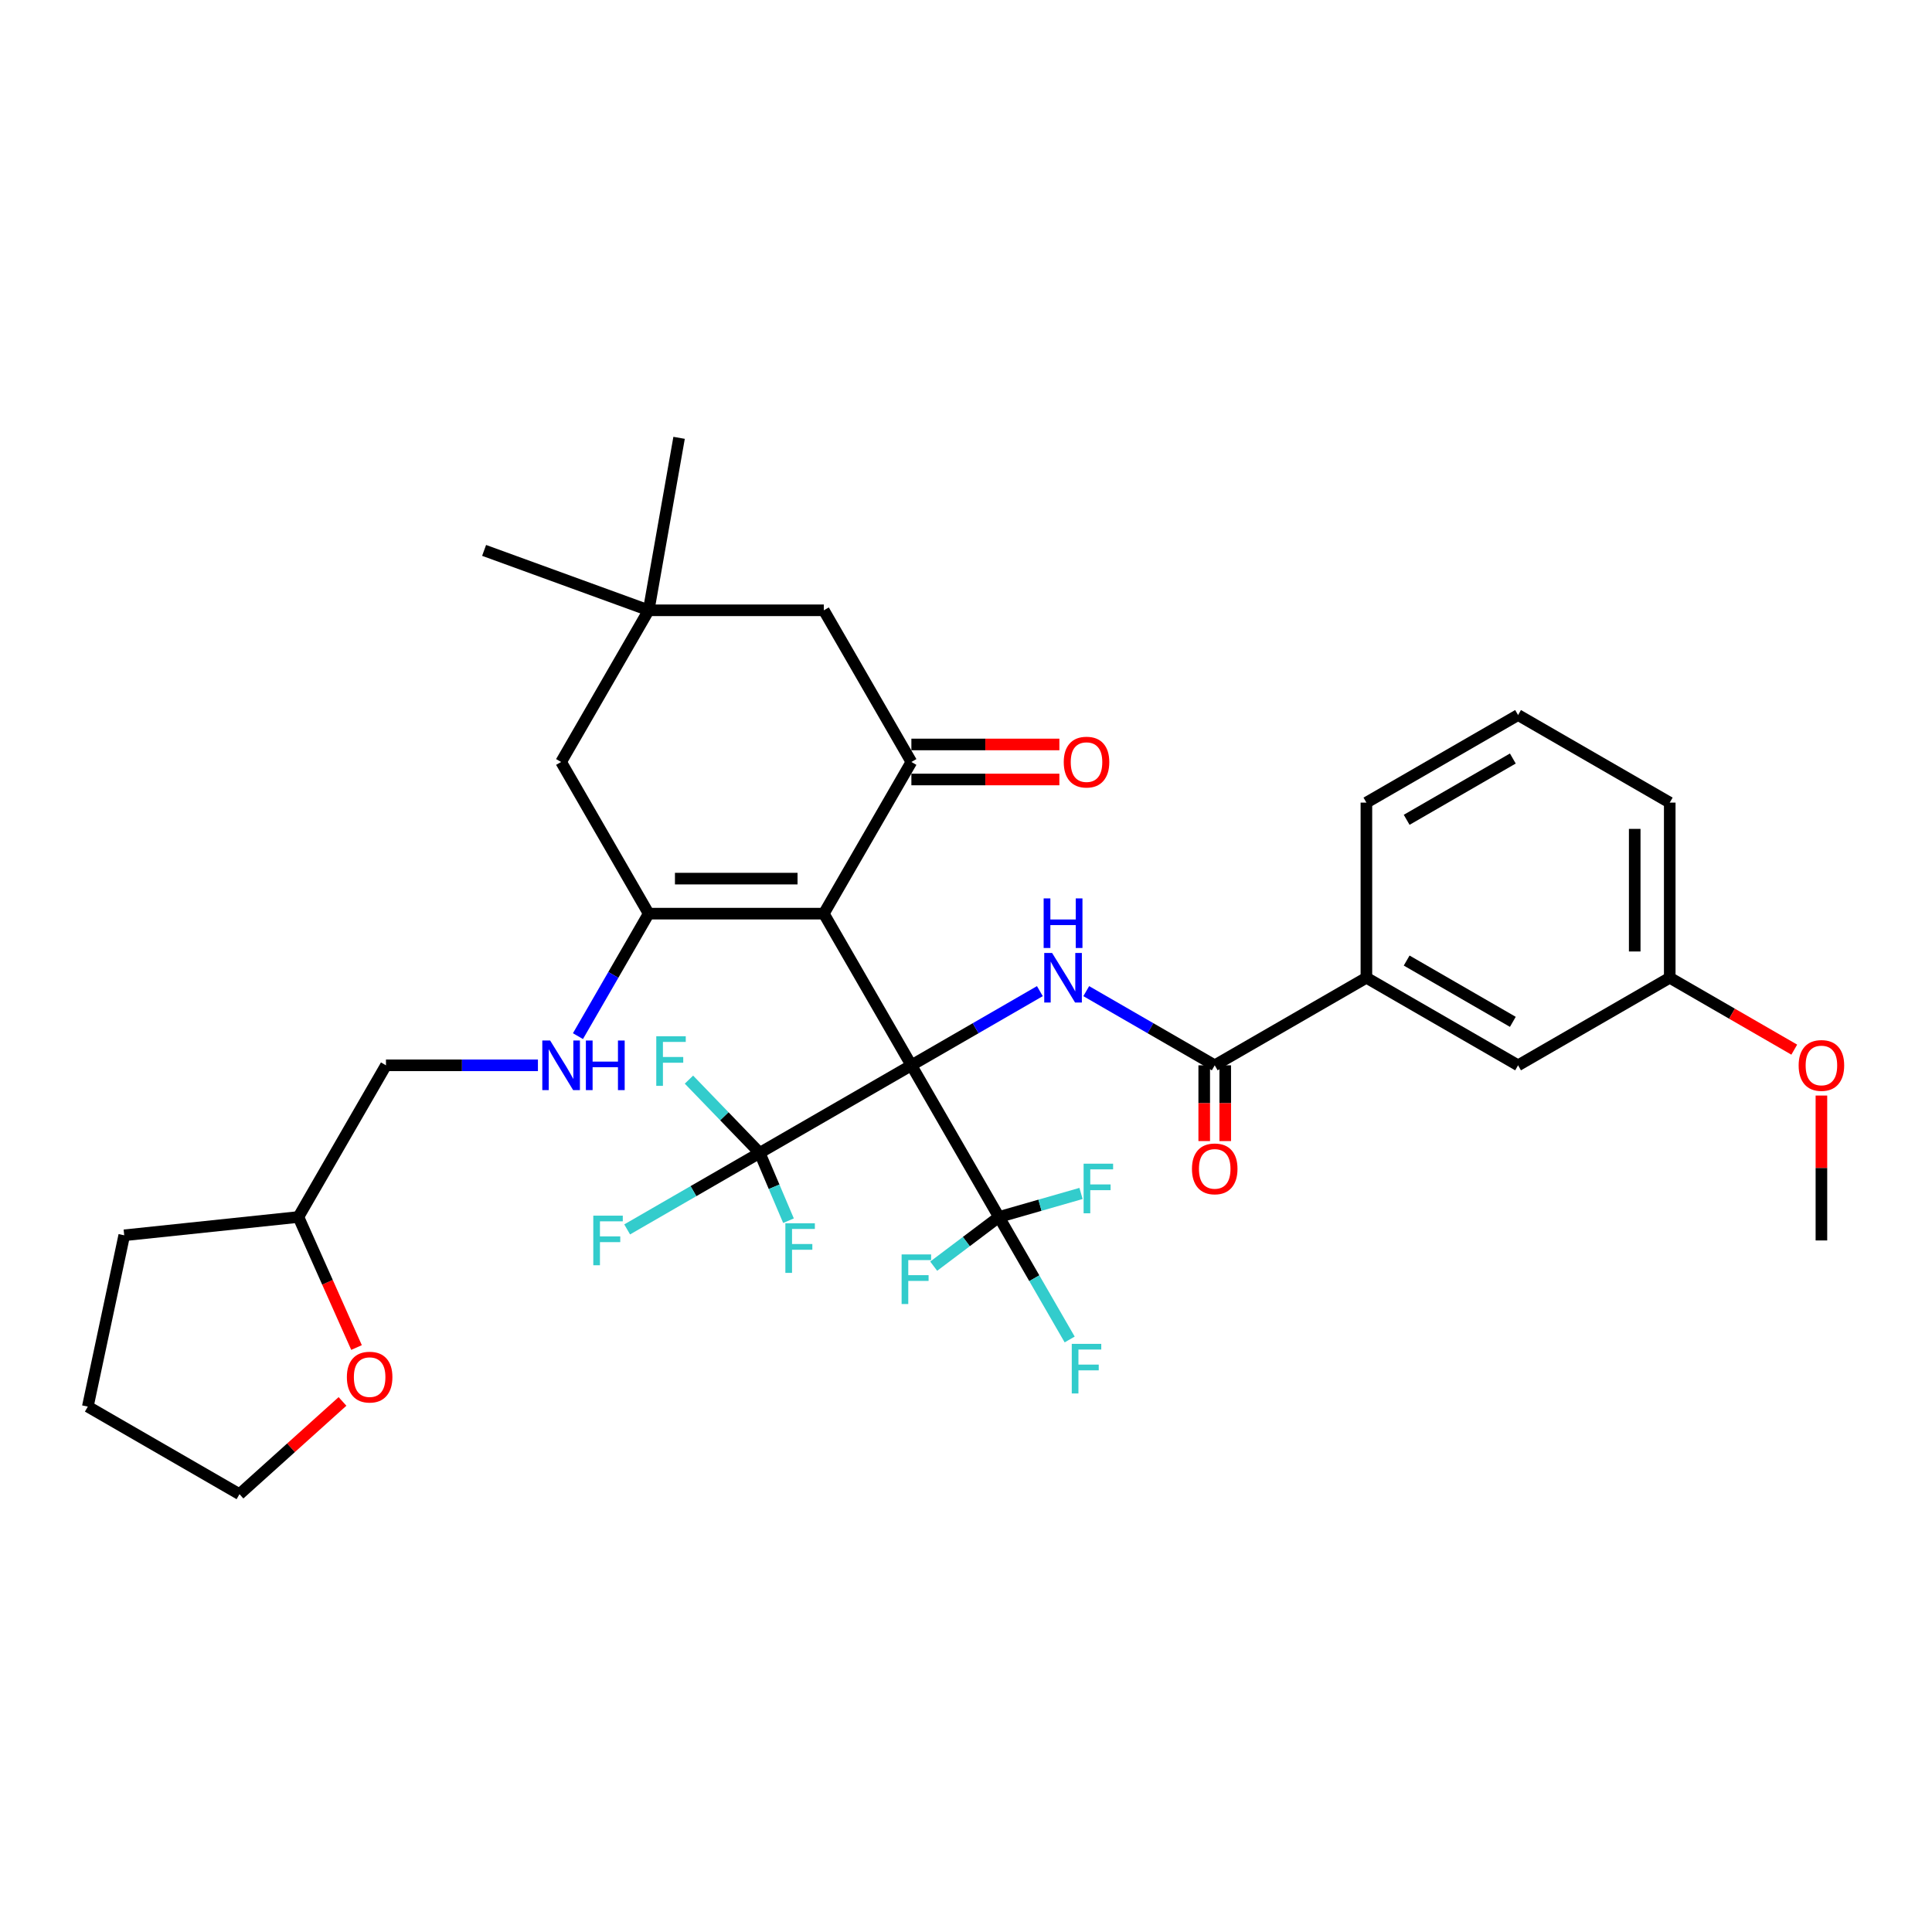<?xml version='1.0' encoding='iso-8859-1'?>
<svg version='1.1' baseProfile='full'
              xmlns='http://www.w3.org/2000/svg'
                      xmlns:rdkit='http://www.rdkit.org/xml'
                      xmlns:xlink='http://www.w3.org/1999/xlink'
                  xml:space='preserve'
width='1000px' height='1000px' viewBox='0 0 1000 1000'>
<!-- END OF HEADER -->
<rect style='opacity:1.0;fill:#FFFFFF;stroke:none' width='1000' height='1000' x='0' y='0'> </rect>
<path class='bond-0' d='M 471.73,551.407 L 426.405,472.902' style='fill:none;fill-rule:evenodd;stroke:#000000;stroke-width:6px;stroke-linecap:butt;stroke-linejoin:miter;stroke-opacity:1' />
<path class='bond-2' d='M 471.73,551.407 L 504.982,532.209' style='fill:none;fill-rule:evenodd;stroke:#000000;stroke-width:6px;stroke-linecap:butt;stroke-linejoin:miter;stroke-opacity:1' />
<path class='bond-2' d='M 504.982,532.209 L 538.233,513.011' style='fill:none;fill-rule:evenodd;stroke:#0000FF;stroke-width:6px;stroke-linecap:butt;stroke-linejoin:miter;stroke-opacity:1' />
<path class='bond-3' d='M 471.73,551.407 L 517.055,629.912' style='fill:none;fill-rule:evenodd;stroke:#000000;stroke-width:6px;stroke-linecap:butt;stroke-linejoin:miter;stroke-opacity:1' />
<path class='bond-4' d='M 471.73,551.407 L 393.225,596.732' style='fill:none;fill-rule:evenodd;stroke:#000000;stroke-width:6px;stroke-linecap:butt;stroke-linejoin:miter;stroke-opacity:1' />
<path class='bond-1' d='M 426.405,472.902 L 335.755,472.902' style='fill:none;fill-rule:evenodd;stroke:#000000;stroke-width:6px;stroke-linecap:butt;stroke-linejoin:miter;stroke-opacity:1' />
<path class='bond-1' d='M 412.807,454.772 L 349.353,454.772' style='fill:none;fill-rule:evenodd;stroke:#000000;stroke-width:6px;stroke-linecap:butt;stroke-linejoin:miter;stroke-opacity:1' />
<path class='bond-5' d='M 426.405,472.902 L 471.73,394.396' style='fill:none;fill-rule:evenodd;stroke:#000000;stroke-width:6px;stroke-linecap:butt;stroke-linejoin:miter;stroke-opacity:1' />
<path class='bond-7' d='M 335.755,472.902 L 317.452,504.603' style='fill:none;fill-rule:evenodd;stroke:#000000;stroke-width:6px;stroke-linecap:butt;stroke-linejoin:miter;stroke-opacity:1' />
<path class='bond-7' d='M 317.452,504.603 L 299.149,536.305' style='fill:none;fill-rule:evenodd;stroke:#0000FF;stroke-width:6px;stroke-linecap:butt;stroke-linejoin:miter;stroke-opacity:1' />
<path class='bond-8' d='M 335.755,472.902 L 290.43,394.396' style='fill:none;fill-rule:evenodd;stroke:#000000;stroke-width:6px;stroke-linecap:butt;stroke-linejoin:miter;stroke-opacity:1' />
<path class='bond-6' d='M 562.237,513.011 L 595.489,532.209' style='fill:none;fill-rule:evenodd;stroke:#0000FF;stroke-width:6px;stroke-linecap:butt;stroke-linejoin:miter;stroke-opacity:1' />
<path class='bond-6' d='M 595.489,532.209 L 628.74,551.407' style='fill:none;fill-rule:evenodd;stroke:#000000;stroke-width:6px;stroke-linecap:butt;stroke-linejoin:miter;stroke-opacity:1' />
<path class='bond-16' d='M 517.055,629.912 L 535.358,661.613' style='fill:none;fill-rule:evenodd;stroke:#000000;stroke-width:6px;stroke-linecap:butt;stroke-linejoin:miter;stroke-opacity:1' />
<path class='bond-16' d='M 535.358,661.613 L 553.661,693.315' style='fill:none;fill-rule:evenodd;stroke:#33CCCC;stroke-width:6px;stroke-linecap:butt;stroke-linejoin:miter;stroke-opacity:1' />
<path class='bond-17' d='M 517.055,629.912 L 538.297,623.822' style='fill:none;fill-rule:evenodd;stroke:#000000;stroke-width:6px;stroke-linecap:butt;stroke-linejoin:miter;stroke-opacity:1' />
<path class='bond-17' d='M 538.297,623.822 L 559.539,617.732' style='fill:none;fill-rule:evenodd;stroke:#33CCCC;stroke-width:6px;stroke-linecap:butt;stroke-linejoin:miter;stroke-opacity:1' />
<path class='bond-18' d='M 517.055,629.912 L 500.166,642.639' style='fill:none;fill-rule:evenodd;stroke:#000000;stroke-width:6px;stroke-linecap:butt;stroke-linejoin:miter;stroke-opacity:1' />
<path class='bond-18' d='M 500.166,642.639 L 483.277,655.367' style='fill:none;fill-rule:evenodd;stroke:#33CCCC;stroke-width:6px;stroke-linecap:butt;stroke-linejoin:miter;stroke-opacity:1' />
<path class='bond-15' d='M 393.225,596.732 L 358.922,616.537' style='fill:none;fill-rule:evenodd;stroke:#000000;stroke-width:6px;stroke-linecap:butt;stroke-linejoin:miter;stroke-opacity:1' />
<path class='bond-15' d='M 358.922,616.537 L 324.619,636.342' style='fill:none;fill-rule:evenodd;stroke:#33CCCC;stroke-width:6px;stroke-linecap:butt;stroke-linejoin:miter;stroke-opacity:1' />
<path class='bond-19' d='M 393.225,596.732 L 400.674,614.281' style='fill:none;fill-rule:evenodd;stroke:#000000;stroke-width:6px;stroke-linecap:butt;stroke-linejoin:miter;stroke-opacity:1' />
<path class='bond-19' d='M 400.674,614.281 L 408.122,631.831' style='fill:none;fill-rule:evenodd;stroke:#33CCCC;stroke-width:6px;stroke-linecap:butt;stroke-linejoin:miter;stroke-opacity:1' />
<path class='bond-20' d='M 393.225,596.732 L 374.913,577.771' style='fill:none;fill-rule:evenodd;stroke:#000000;stroke-width:6px;stroke-linecap:butt;stroke-linejoin:miter;stroke-opacity:1' />
<path class='bond-20' d='M 374.913,577.771 L 356.601,558.811' style='fill:none;fill-rule:evenodd;stroke:#33CCCC;stroke-width:6px;stroke-linecap:butt;stroke-linejoin:miter;stroke-opacity:1' />
<path class='bond-11' d='M 471.73,394.396 L 426.405,315.891' style='fill:none;fill-rule:evenodd;stroke:#000000;stroke-width:6px;stroke-linecap:butt;stroke-linejoin:miter;stroke-opacity:1' />
<path class='bond-12' d='M 471.73,403.461 L 510.03,403.461' style='fill:none;fill-rule:evenodd;stroke:#000000;stroke-width:6px;stroke-linecap:butt;stroke-linejoin:miter;stroke-opacity:1' />
<path class='bond-12' d='M 510.03,403.461 L 548.329,403.461' style='fill:none;fill-rule:evenodd;stroke:#FF0000;stroke-width:6px;stroke-linecap:butt;stroke-linejoin:miter;stroke-opacity:1' />
<path class='bond-12' d='M 471.73,385.331 L 510.03,385.331' style='fill:none;fill-rule:evenodd;stroke:#000000;stroke-width:6px;stroke-linecap:butt;stroke-linejoin:miter;stroke-opacity:1' />
<path class='bond-12' d='M 510.03,385.331 L 548.329,385.331' style='fill:none;fill-rule:evenodd;stroke:#FF0000;stroke-width:6px;stroke-linecap:butt;stroke-linejoin:miter;stroke-opacity:1' />
<path class='bond-10' d='M 628.74,551.407 L 707.245,506.082' style='fill:none;fill-rule:evenodd;stroke:#000000;stroke-width:6px;stroke-linecap:butt;stroke-linejoin:miter;stroke-opacity:1' />
<path class='bond-13' d='M 623.301,551.407 L 623.301,571.011' style='fill:none;fill-rule:evenodd;stroke:#000000;stroke-width:6px;stroke-linecap:butt;stroke-linejoin:miter;stroke-opacity:1' />
<path class='bond-13' d='M 623.301,571.011 L 623.301,590.615' style='fill:none;fill-rule:evenodd;stroke:#FF0000;stroke-width:6px;stroke-linecap:butt;stroke-linejoin:miter;stroke-opacity:1' />
<path class='bond-13' d='M 634.179,551.407 L 634.179,571.011' style='fill:none;fill-rule:evenodd;stroke:#000000;stroke-width:6px;stroke-linecap:butt;stroke-linejoin:miter;stroke-opacity:1' />
<path class='bond-13' d='M 634.179,571.011 L 634.179,590.615' style='fill:none;fill-rule:evenodd;stroke:#FF0000;stroke-width:6px;stroke-linecap:butt;stroke-linejoin:miter;stroke-opacity:1' />
<path class='bond-22' d='M 278.428,551.407 L 239.104,551.407' style='fill:none;fill-rule:evenodd;stroke:#0000FF;stroke-width:6px;stroke-linecap:butt;stroke-linejoin:miter;stroke-opacity:1' />
<path class='bond-22' d='M 239.104,551.407 L 199.78,551.407' style='fill:none;fill-rule:evenodd;stroke:#000000;stroke-width:6px;stroke-linecap:butt;stroke-linejoin:miter;stroke-opacity:1' />
<path class='bond-9' d='M 290.43,394.396 L 335.755,315.891' style='fill:none;fill-rule:evenodd;stroke:#000000;stroke-width:6px;stroke-linecap:butt;stroke-linejoin:miter;stroke-opacity:1' />
<path class='bond-27' d='M 335.755,315.891 L 250.572,284.887' style='fill:none;fill-rule:evenodd;stroke:#000000;stroke-width:6px;stroke-linecap:butt;stroke-linejoin:miter;stroke-opacity:1' />
<path class='bond-28' d='M 335.755,315.891 L 351.496,226.619' style='fill:none;fill-rule:evenodd;stroke:#000000;stroke-width:6px;stroke-linecap:butt;stroke-linejoin:miter;stroke-opacity:1' />
<path class='bond-35' d='M 335.755,315.891 L 426.405,315.891' style='fill:none;fill-rule:evenodd;stroke:#000000;stroke-width:6px;stroke-linecap:butt;stroke-linejoin:miter;stroke-opacity:1' />
<path class='bond-14' d='M 707.245,506.082 L 785.751,551.407' style='fill:none;fill-rule:evenodd;stroke:#000000;stroke-width:6px;stroke-linecap:butt;stroke-linejoin:miter;stroke-opacity:1' />
<path class='bond-14' d='M 728.086,497.18 L 783.04,528.907' style='fill:none;fill-rule:evenodd;stroke:#000000;stroke-width:6px;stroke-linecap:butt;stroke-linejoin:miter;stroke-opacity:1' />
<path class='bond-26' d='M 707.245,506.082 L 707.245,415.432' style='fill:none;fill-rule:evenodd;stroke:#000000;stroke-width:6px;stroke-linecap:butt;stroke-linejoin:miter;stroke-opacity:1' />
<path class='bond-23' d='M 785.751,551.407 L 864.256,506.082' style='fill:none;fill-rule:evenodd;stroke:#000000;stroke-width:6px;stroke-linecap:butt;stroke-linejoin:miter;stroke-opacity:1' />
<path class='bond-21' d='M 184.537,697.478 L 169.496,663.695' style='fill:none;fill-rule:evenodd;stroke:#FF0000;stroke-width:6px;stroke-linecap:butt;stroke-linejoin:miter;stroke-opacity:1' />
<path class='bond-21' d='M 169.496,663.695 L 154.455,629.912' style='fill:none;fill-rule:evenodd;stroke:#000000;stroke-width:6px;stroke-linecap:butt;stroke-linejoin:miter;stroke-opacity:1' />
<path class='bond-30' d='M 177.275,725.376 L 150.617,749.379' style='fill:none;fill-rule:evenodd;stroke:#FF0000;stroke-width:6px;stroke-linecap:butt;stroke-linejoin:miter;stroke-opacity:1' />
<path class='bond-30' d='M 150.617,749.379 L 123.96,773.381' style='fill:none;fill-rule:evenodd;stroke:#000000;stroke-width:6px;stroke-linecap:butt;stroke-linejoin:miter;stroke-opacity:1' />
<path class='bond-24' d='M 199.78,551.407 L 154.455,629.912' style='fill:none;fill-rule:evenodd;stroke:#000000;stroke-width:6px;stroke-linecap:butt;stroke-linejoin:miter;stroke-opacity:1' />
<path class='bond-25' d='M 864.256,506.082 L 896.483,524.688' style='fill:none;fill-rule:evenodd;stroke:#000000;stroke-width:6px;stroke-linecap:butt;stroke-linejoin:miter;stroke-opacity:1' />
<path class='bond-25' d='M 896.483,524.688 L 928.71,543.295' style='fill:none;fill-rule:evenodd;stroke:#FF0000;stroke-width:6px;stroke-linecap:butt;stroke-linejoin:miter;stroke-opacity:1' />
<path class='bond-36' d='M 864.256,506.082 L 864.256,415.432' style='fill:none;fill-rule:evenodd;stroke:#000000;stroke-width:6px;stroke-linecap:butt;stroke-linejoin:miter;stroke-opacity:1' />
<path class='bond-36' d='M 846.126,492.484 L 846.126,429.029' style='fill:none;fill-rule:evenodd;stroke:#000000;stroke-width:6px;stroke-linecap:butt;stroke-linejoin:miter;stroke-opacity:1' />
<path class='bond-33' d='M 154.455,629.912 L 64.302,639.387' style='fill:none;fill-rule:evenodd;stroke:#000000;stroke-width:6px;stroke-linecap:butt;stroke-linejoin:miter;stroke-opacity:1' />
<path class='bond-32' d='M 942.761,567.053 L 942.761,604.555' style='fill:none;fill-rule:evenodd;stroke:#FF0000;stroke-width:6px;stroke-linecap:butt;stroke-linejoin:miter;stroke-opacity:1' />
<path class='bond-32' d='M 942.761,604.555 L 942.761,642.057' style='fill:none;fill-rule:evenodd;stroke:#000000;stroke-width:6px;stroke-linecap:butt;stroke-linejoin:miter;stroke-opacity:1' />
<path class='bond-29' d='M 707.245,415.432 L 785.751,370.107' style='fill:none;fill-rule:evenodd;stroke:#000000;stroke-width:6px;stroke-linecap:butt;stroke-linejoin:miter;stroke-opacity:1' />
<path class='bond-29' d='M 728.086,424.334 L 783.04,392.607' style='fill:none;fill-rule:evenodd;stroke:#000000;stroke-width:6px;stroke-linecap:butt;stroke-linejoin:miter;stroke-opacity:1' />
<path class='bond-31' d='M 785.751,370.107 L 864.256,415.432' style='fill:none;fill-rule:evenodd;stroke:#000000;stroke-width:6px;stroke-linecap:butt;stroke-linejoin:miter;stroke-opacity:1' />
<path class='bond-37' d='M 123.96,773.381 L 45.455,728.057' style='fill:none;fill-rule:evenodd;stroke:#000000;stroke-width:6px;stroke-linecap:butt;stroke-linejoin:miter;stroke-opacity:1' />
<path class='bond-34' d='M 64.302,639.387 L 45.455,728.057' style='fill:none;fill-rule:evenodd;stroke:#000000;stroke-width:6px;stroke-linecap:butt;stroke-linejoin:miter;stroke-opacity:1' />
<path  class='atom-3' d='M 544.56 493.246
L 552.973 506.843
Q 553.807 508.185, 555.148 510.614
Q 556.49 513.044, 556.562 513.189
L 556.562 493.246
L 559.971 493.246
L 559.971 518.918
L 556.454 518.918
L 547.425 504.051
Q 546.373 502.311, 545.249 500.316
Q 544.162 498.322, 543.835 497.706
L 543.835 518.918
L 540.499 518.918
L 540.499 493.246
L 544.56 493.246
' fill='#0000FF'/>
<path  class='atom-3' d='M 540.191 465.007
L 543.672 465.007
L 543.672 475.921
L 556.798 475.921
L 556.798 465.007
L 560.279 465.007
L 560.279 490.679
L 556.798 490.679
L 556.798 478.822
L 543.672 478.822
L 543.672 490.679
L 540.191 490.679
L 540.191 465.007
' fill='#0000FF'/>
<path  class='atom-8' d='M 284.755 538.571
L 293.168 552.168
Q 294.002 553.51, 295.343 555.939
Q 296.685 558.369, 296.757 558.514
L 296.757 538.571
L 300.166 538.571
L 300.166 564.243
L 296.649 564.243
L 287.62 549.376
Q 286.568 547.636, 285.444 545.641
Q 284.356 543.647, 284.03 543.031
L 284.03 564.243
L 280.694 564.243
L 280.694 538.571
L 284.755 538.571
' fill='#0000FF'/>
<path  class='atom-8' d='M 303.248 538.571
L 306.729 538.571
L 306.729 549.485
L 319.855 549.485
L 319.855 538.571
L 323.336 538.571
L 323.336 564.243
L 319.855 564.243
L 319.855 552.386
L 306.729 552.386
L 306.729 564.243
L 303.248 564.243
L 303.248 538.571
' fill='#0000FF'/>
<path  class='atom-13' d='M 550.595 394.469
Q 550.595 388.305, 553.641 384.86
Q 556.687 381.415, 562.38 381.415
Q 568.073 381.415, 571.119 384.86
Q 574.164 388.305, 574.164 394.469
Q 574.164 400.706, 571.082 404.259
Q 568 407.776, 562.38 407.776
Q 556.723 407.776, 553.641 404.259
Q 550.595 400.742, 550.595 394.469
M 562.38 404.876
Q 566.296 404.876, 568.399 402.265
Q 570.538 399.618, 570.538 394.469
Q 570.538 389.429, 568.399 386.891
Q 566.296 384.316, 562.38 384.316
Q 558.464 384.316, 556.324 386.854
Q 554.221 389.393, 554.221 394.469
Q 554.221 399.654, 556.324 402.265
Q 558.464 404.876, 562.38 404.876
' fill='#FF0000'/>
<path  class='atom-14' d='M 616.956 605.007
Q 616.956 598.843, 620.002 595.398
Q 623.047 591.954, 628.74 591.954
Q 634.433 591.954, 637.479 595.398
Q 640.525 598.843, 640.525 605.007
Q 640.525 611.244, 637.443 614.797
Q 634.361 618.315, 628.74 618.315
Q 623.084 618.315, 620.002 614.797
Q 616.956 611.28, 616.956 605.007
M 628.74 615.414
Q 632.656 615.414, 634.759 612.803
Q 636.899 610.156, 636.899 605.007
Q 636.899 599.967, 634.759 597.429
Q 632.656 594.854, 628.74 594.854
Q 624.824 594.854, 622.685 597.393
Q 620.582 599.931, 620.582 605.007
Q 620.582 610.192, 622.685 612.803
Q 624.824 615.414, 628.74 615.414
' fill='#FF0000'/>
<path  class='atom-16' d='M 307.087 629.221
L 322.352 629.221
L 322.352 632.158
L 310.532 632.158
L 310.532 639.954
L 321.047 639.954
L 321.047 642.927
L 310.532 642.927
L 310.532 654.893
L 307.087 654.893
L 307.087 629.221
' fill='#33CCCC'/>
<path  class='atom-17' d='M 554.747 695.581
L 570.013 695.581
L 570.013 698.518
L 558.192 698.518
L 558.192 706.314
L 568.707 706.314
L 568.707 709.287
L 558.192 709.287
L 558.192 721.253
L 554.747 721.253
L 554.747 695.581
' fill='#33CCCC'/>
<path  class='atom-18' d='M 560.877 602.324
L 576.143 602.324
L 576.143 605.261
L 564.322 605.261
L 564.322 613.057
L 574.837 613.057
L 574.837 616.031
L 564.322 616.031
L 564.322 627.996
L 560.877 627.996
L 560.877 602.324
' fill='#33CCCC'/>
<path  class='atom-19' d='M 466.674 649.291
L 481.939 649.291
L 481.939 652.228
L 470.118 652.228
L 470.118 660.024
L 480.634 660.024
L 480.634 662.997
L 470.118 662.997
L 470.118 674.963
L 466.674 674.963
L 466.674 649.291
' fill='#33CCCC'/>
<path  class='atom-20' d='M 406.506 633.169
L 421.771 633.169
L 421.771 636.106
L 409.95 636.106
L 409.95 643.902
L 420.466 643.902
L 420.466 646.875
L 409.95 646.875
L 409.95 658.841
L 406.506 658.841
L 406.506 633.169
' fill='#33CCCC'/>
<path  class='atom-21' d='M 339.684 536.361
L 354.949 536.361
L 354.949 539.299
L 343.129 539.299
L 343.129 547.094
L 353.644 547.094
L 353.644 550.068
L 343.129 550.068
L 343.129 562.034
L 339.684 562.034
L 339.684 536.361
' fill='#33CCCC'/>
<path  class='atom-22' d='M 179.541 712.797
Q 179.541 706.633, 182.587 703.188
Q 185.633 699.744, 191.326 699.744
Q 197.019 699.744, 200.064 703.188
Q 203.11 706.633, 203.11 712.797
Q 203.11 719.034, 200.028 722.588
Q 196.946 726.105, 191.326 726.105
Q 185.669 726.105, 182.587 722.588
Q 179.541 719.07, 179.541 712.797
M 191.326 723.204
Q 195.242 723.204, 197.345 720.593
Q 199.484 717.946, 199.484 712.797
Q 199.484 707.757, 197.345 705.219
Q 195.242 702.645, 191.326 702.645
Q 187.41 702.645, 185.27 705.183
Q 183.167 707.721, 183.167 712.797
Q 183.167 717.983, 185.27 720.593
Q 187.41 723.204, 191.326 723.204
' fill='#FF0000'/>
<path  class='atom-26' d='M 930.976 551.479
Q 930.976 545.315, 934.022 541.87
Q 937.068 538.426, 942.761 538.426
Q 948.454 538.426, 951.5 541.87
Q 954.545 545.315, 954.545 551.479
Q 954.545 557.716, 951.463 561.27
Q 948.381 564.787, 942.761 564.787
Q 937.104 564.787, 934.022 561.27
Q 930.976 557.752, 930.976 551.479
M 942.761 561.886
Q 946.677 561.886, 948.78 559.275
Q 950.919 556.628, 950.919 551.479
Q 950.919 546.439, 948.78 543.901
Q 946.677 541.327, 942.761 541.327
Q 938.845 541.327, 936.706 543.865
Q 934.602 546.403, 934.602 551.479
Q 934.602 556.664, 936.706 559.275
Q 938.845 561.886, 942.761 561.886
' fill='#FF0000'/>
</svg>
